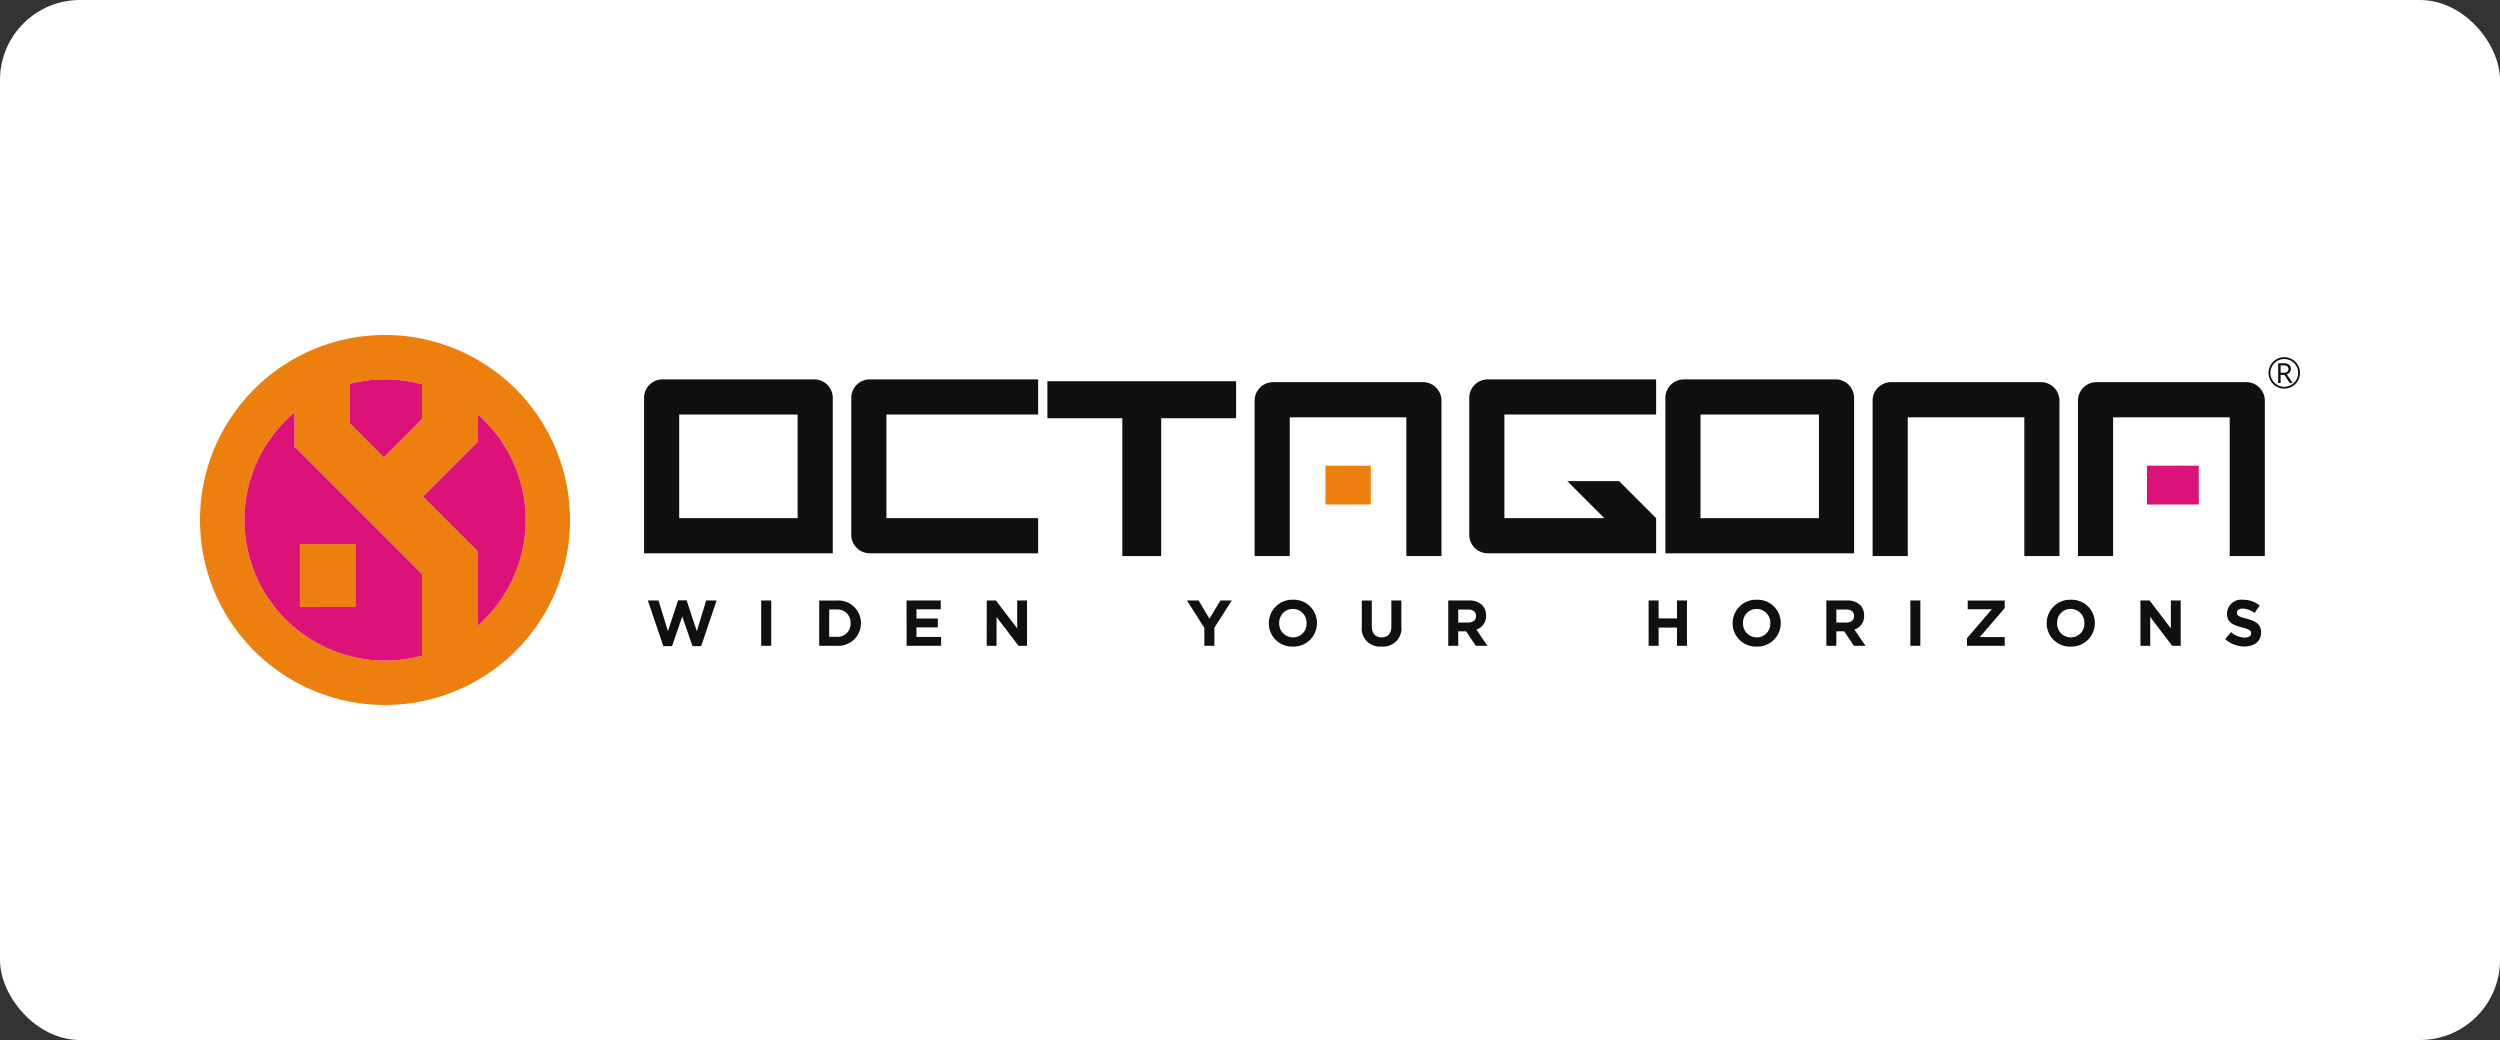 <svg xmlns="http://www.w3.org/2000/svg" xmlns:xlink="http://www.w3.org/1999/xlink" width="250" height="104" viewBox="0 0 250 104">
  <rect x="0" y="0" width="250" height="104" fill="#333333" stroke="none"/>
  <defs>
    <clipPath id="clip-logo-octagona-hchl">
      <rect width="250" height="104"/>
    </clipPath>
  </defs>
  <g id="logo-octagona-hchl" clip-path="url(#clip-logo-octagona-hchl)">
    <g id="Logo" transform="translate(-13)">
      <rect id="Rettangolo_2600" data-name="Rettangolo 2600" width="250" height="104" rx="8" transform="translate(13 0)" fill="#fff"/>
      <rect id="Rettangolo_3558" data-name="Rettangolo 3558" width="210" height="64" transform="translate(33 20)" fill="none"/>
      <g id="Raggruppa_9608" data-name="Raggruppa 9608" transform="translate(12071 -6426.502)">
        <g id="Raggruppa_9602" data-name="Raggruppa 9602" transform="translate(-12038 6460)">
          <path id="Tracciato_15337" data-name="Tracciato 15337" d="M0-41.5A18.5,18.5,0,0,1,18.5-60,18.5,18.5,0,0,1,37-41.5,18.5,18.5,0,0,1,18.5-23,18.5,18.5,0,0,1,0-41.5Zm4.441,0A14.078,14.078,0,0,0,18.5-27.436a14.034,14.034,0,0,0,3.7-.494v-8.162L9.582-48.714H9.436v-3.525A14.037,14.037,0,0,0,4.441-41.5ZM22.3-43.843l5.451,5.451-.039.039h.039v7.436A14.033,14.033,0,0,0,32.564-41.5,14.033,14.033,0,0,0,27.753-52.08v2.811h-.025Zm-7.316-7.316,3.391,3.391L22.2-51.593v-3.473a14.034,14.034,0,0,0-3.7-.494,14.039,14.039,0,0,0-3.515.445Zm-5,18.357v-6.291h5.551V-32.8Z" transform="translate(0 60)" fill="#ec7f0d"/>
          <path id="Tracciato_15338" data-name="Tracciato 15338" d="M38.062-7.876A14.078,14.078,0,0,1,24-21.937a14.091,14.091,0,0,1,.351-3.13,13.979,13.979,0,0,1,1-2.885,14.112,14.112,0,0,1,1.574-2.563A14.208,14.208,0,0,1,29-32.678v3.525h.145L41.763-16.532V-8.37A14.058,14.058,0,0,1,38.062-7.876ZM29.551-19.532v6.291H35.1v-6.291Zm17.762,8.176h0v-7.436h-.039l.039-.039-5.451-5.451,5.426-5.426h.025v-2.811a14.207,14.207,0,0,1,1.995,2.149,14.105,14.105,0,0,1,1.516,2.529,13.978,13.978,0,0,1,.963,2.835,14.1,14.1,0,0,1,.337,3.069,14.1,14.1,0,0,1-.337,3.069,13.978,13.978,0,0,1-.963,2.835A14.106,14.106,0,0,1,49.308-13.5a14.208,14.208,0,0,1-1.995,2.149ZM37.937-28.207h0L34.547-31.6v-3.956A14.061,14.061,0,0,1,38.062-36a14.058,14.058,0,0,1,3.7.494v3.473l-3.825,3.825Z" transform="translate(-19.56 40.44)" fill="#dd1278"/>
        </g>
        <g id="Raggruppa_9604" data-name="Raggruppa 9604" transform="translate(-11993.215 6486.473)">
          <path id="Tracciato_15325" data-name="Tracciato 15325" d="M2.6-19.992h.868l1.023-2.966,1.023,2.966H6.38l1.548-4.565H6.885l-.939,3.07L4.929-24.57H4.074L3.057-21.488l-.939-3.07H1.05Zm9.785-.032h1v-4.533h-1Zm5.8,0h1.768a2.269,2.269,0,0,0,2.409-2.267V-22.3a2.259,2.259,0,0,0-2.409-2.254H18.185Zm1-.9v-2.733h.771a1.3,1.3,0,0,1,1.366,1.366v.013a1.292,1.292,0,0,1-1.366,1.353Zm7.739.9h3.452v-.887H27.912v-.952h2.137v-.887H27.912v-.92H30.34v-.887H26.921Zm8.011,0h.984v-2.882l2.2,2.882h.848v-4.533h-.984v2.791l-2.124-2.791h-.92Z" transform="translate(-1.05 24.635)" fill="#0f1111"/>
          <path id="Tracciato_15324" data-name="Tracciato 15324" d="M2.162-20.309h1v-1.807L4.9-24.842H3.768l-1.1,1.82-1.081-1.82H.42L2.162-22.1Zm8.846.078a2.344,2.344,0,0,0,2.415-2.344v-.013a2.323,2.323,0,0,0-2.4-2.331,2.344,2.344,0,0,0-2.415,2.344v.013A2.323,2.323,0,0,0,11.008-20.232Zm.013-.92a1.377,1.377,0,0,1-1.373-1.425v-.013A1.356,1.356,0,0,1,11.008-24a1.377,1.377,0,0,1,1.373,1.425v.013A1.356,1.356,0,0,1,11.021-21.151Zm8.852.913a1.825,1.825,0,0,0,1.988-2.046v-2.558h-1v2.6c0,.719-.369,1.088-.978,1.088s-.978-.382-.978-1.12v-2.564h-1v2.59A1.8,1.8,0,0,0,19.873-20.238Zm6.677-.071h1V-21.76h.784l.971,1.451h1.166L29.36-21.928a1.408,1.408,0,0,0,.971-1.405v-.013a1.423,1.423,0,0,0-.389-1.036,1.806,1.806,0,0,0-1.321-.46H26.55Zm1-2.331v-1.3h.991c.486,0,.784.22.784.648v.013c0,.382-.278.641-.764.641Z" transform="translate(53.49 24.92)" fill="#0f1111"/>
          <path id="Tracciato_15323" data-name="Tracciato 15323" d="M2.94-20.309h1v-1.82H5.776v1.82h1v-4.533h-1v1.794H3.937v-1.794h-1Zm10.8.078a2.344,2.344,0,0,0,2.415-2.344v-.013a2.323,2.323,0,0,0-2.4-2.331,2.344,2.344,0,0,0-2.415,2.344v.013A2.323,2.323,0,0,0,13.735-20.232Zm.013-.92a1.377,1.377,0,0,1-1.373-1.425v-.013A1.356,1.356,0,0,1,13.735-24a1.377,1.377,0,0,1,1.373,1.425v.013A1.356,1.356,0,0,1,13.748-21.151Zm6.961.842h1V-21.76h.784l.971,1.451h1.166L23.52-21.928a1.408,1.408,0,0,0,.971-1.405v-.013a1.423,1.423,0,0,0-.389-1.036,1.806,1.806,0,0,0-1.321-.46H20.71Zm1-2.331v-1.3H22.7c.486,0,.784.22.784.648v.013c0,.382-.278.641-.764.641Zm7.4,2.331h1v-4.533h-1Zm5.666,0H38.55v-.874H36.057l2.493-2.9v-.758h-3.7v.874h2.415l-2.493,2.9Zm10.368.078a2.344,2.344,0,0,0,2.415-2.344v-.013a2.323,2.323,0,0,0-2.4-2.331,2.344,2.344,0,0,0-2.415,2.344v.013A2.323,2.323,0,0,0,45.143-20.232Zm.013-.92a1.377,1.377,0,0,1-1.373-1.425v-.013A1.356,1.356,0,0,1,45.143-24a1.377,1.377,0,0,1,1.373,1.425v.013A1.356,1.356,0,0,1,45.156-21.151Zm6.961.842H53.1v-2.882l2.2,2.882h.848v-4.533h-.984v2.791l-2.124-2.791h-.92Zm10.4.065c.978,0,1.664-.505,1.664-1.405v-.013c0-.79-.518-1.12-1.438-1.36-.784-.2-.978-.3-.978-.6v-.013c0-.22.2-.4.583-.4a2.127,2.127,0,0,1,1.179.447l.518-.751a2.624,2.624,0,0,0-1.684-.576,1.418,1.418,0,0,0-1.587,1.366v.013c0,.9.589,1.153,1.5,1.386.758.194.913.324.913.576v.013c0,.266-.246.427-.654.427a2.08,2.08,0,0,1-1.353-.55l-.589.706A2.885,2.885,0,0,0,62.517-20.244Z" transform="translate(97.137 24.92)" fill="#0f1111"/>
        </g>
        <g id="Raggruppa_9605" data-name="Raggruppa 9605" transform="translate(-11993.595 6464.44)">
          <path id="Rettangolo_4459" data-name="Rettangolo 4459" d="M3.515,3.515V13.877H15.357V3.515H3.515M1.85,0H17.022a1.85,1.85,0,0,1,1.85,1.85V17.392H0V1.85A1.85,1.85,0,0,1,1.85,0Z" transform="translate(0 0)" fill="#0f1111"/>
          <path id="Rettangolo_4468" data-name="Rettangolo 4468" d="M3.515,3.515V13.877H15.357V3.515H3.515M1.85,0H17.022a1.85,1.85,0,0,1,1.85,1.85V17.392H0V1.85A1.85,1.85,0,0,1,1.85,0Z" transform="translate(102.132 0)" fill="#0f1111"/>
          <path id="Tracciato_15333" data-name="Tracciato 15333" d="M18.687,17.392H1.85A1.852,1.852,0,0,1,0,15.542V1.85A1.852,1.852,0,0,1,1.85,0H18.687V3.515H3.515V13.877H18.687v3.515Z" transform="translate(20.723 0)" fill="#0f1111" opacity="0.997"/>
          <path id="Tracciato_15332" data-name="Tracciato 15332" d="M1.85,17.392A1.852,1.852,0,0,1,0,15.542V1.85A1.852,1.852,0,0,1,1.85,0H18.687V3.515H3.515V13.877h9.991l-3.7-3.7h5.181l3.7,3.7v3.515H1.85Z" transform="translate(82.52 0)" fill="#0f1111" opacity="0.997"/>
          <path id="Tracciato_15331" data-name="Tracciato 15331" d="M7.493,18.485V4.7H0V1H18.872V4.7H11.379V18.485Z" transform="translate(40.335 -0.815)" fill="#0f1111"/>
          <path id="Tracciato_15329" data-name="Tracciato 15329" d="M18.687-124.608H15.172v-13.877H3.515v13.877H0V-140.15A1.852,1.852,0,0,1,1.85-142H16.837a1.852,1.852,0,0,1,1.85,1.85v15.542Z" transform="translate(122.855 142.277)" fill="#0f1111"/>
          <g id="Raggruppa_9606" data-name="Raggruppa 9606" transform="translate(143.392 0.277)">
            <path id="Tracciato_15330" data-name="Tracciato 15330" d="M18.687-124.608H15.172v-13.877H3.515v13.877H0V-140.15A1.852,1.852,0,0,1,1.85-142H16.837a1.852,1.852,0,0,1,1.85,1.85v15.542Z" transform="translate(0 142)" fill="#0f1111"/>
            <rect id="Rettangolo_4467" data-name="Rettangolo 4467" width="5.175" height="3.881" transform="translate(6.902 8.354)" fill="#dd1278"/>
          </g>
          <g id="Raggruppa_9607" data-name="Raggruppa 9607" transform="translate(61.057 0.277)">
            <path id="Tracciato_15328" data-name="Tracciato 15328" d="M18.687-124.608H15.172v-13.877H3.515v13.877H0V-140.15A1.852,1.852,0,0,1,1.85-142H16.837a1.852,1.852,0,0,1,1.85,1.85v15.542Z" transform="translate(0 142)" fill="#0f1111"/>
            <rect id="Rettangolo_4468-2" data-name="Rettangolo 4468" width="4.528" height="3.881" transform="translate(7.088 8.354)" fill="#ec7f0d"/>
          </g>
        </g>
        <path id="Tracciato_15327" data-name="Tracciato 15327" d="M0,1.573A1.573,1.573,0,1,1,1.573,3.145,1.573,1.573,0,0,1,0,1.573Zm.185,0A1.388,1.388,0,1,0,1.573.185,1.389,1.389,0,0,0,.185,1.573ZM2.147,2.59a.038.038,0,0,1-.033-.012c-.093-.141-.343-.526-.493-.758-.024-.036-.039-.048-.069-.048H1.209v.8a.016.016,0,0,1-.018.018H.98c-.012,0-.018,0-.018-.018V.63c0-.015,0-.024.018-.024C1.148.6,1.3.6,1.5.6c.442,0,.737.189.737.574a.557.557,0,0,1-.415.532c.1.141.505.734.583.863.006.012.006.024-.009.024ZM1.209.825v.728H1.53c.286,0,.46-.147.46-.37s-.175-.364-.5-.364C1.38.819,1.269.822,1.209.825Z" transform="translate(-11831.146 6462.22)" fill="#0f1111"/>
      </g>
    </g>
  </g>
</svg>
